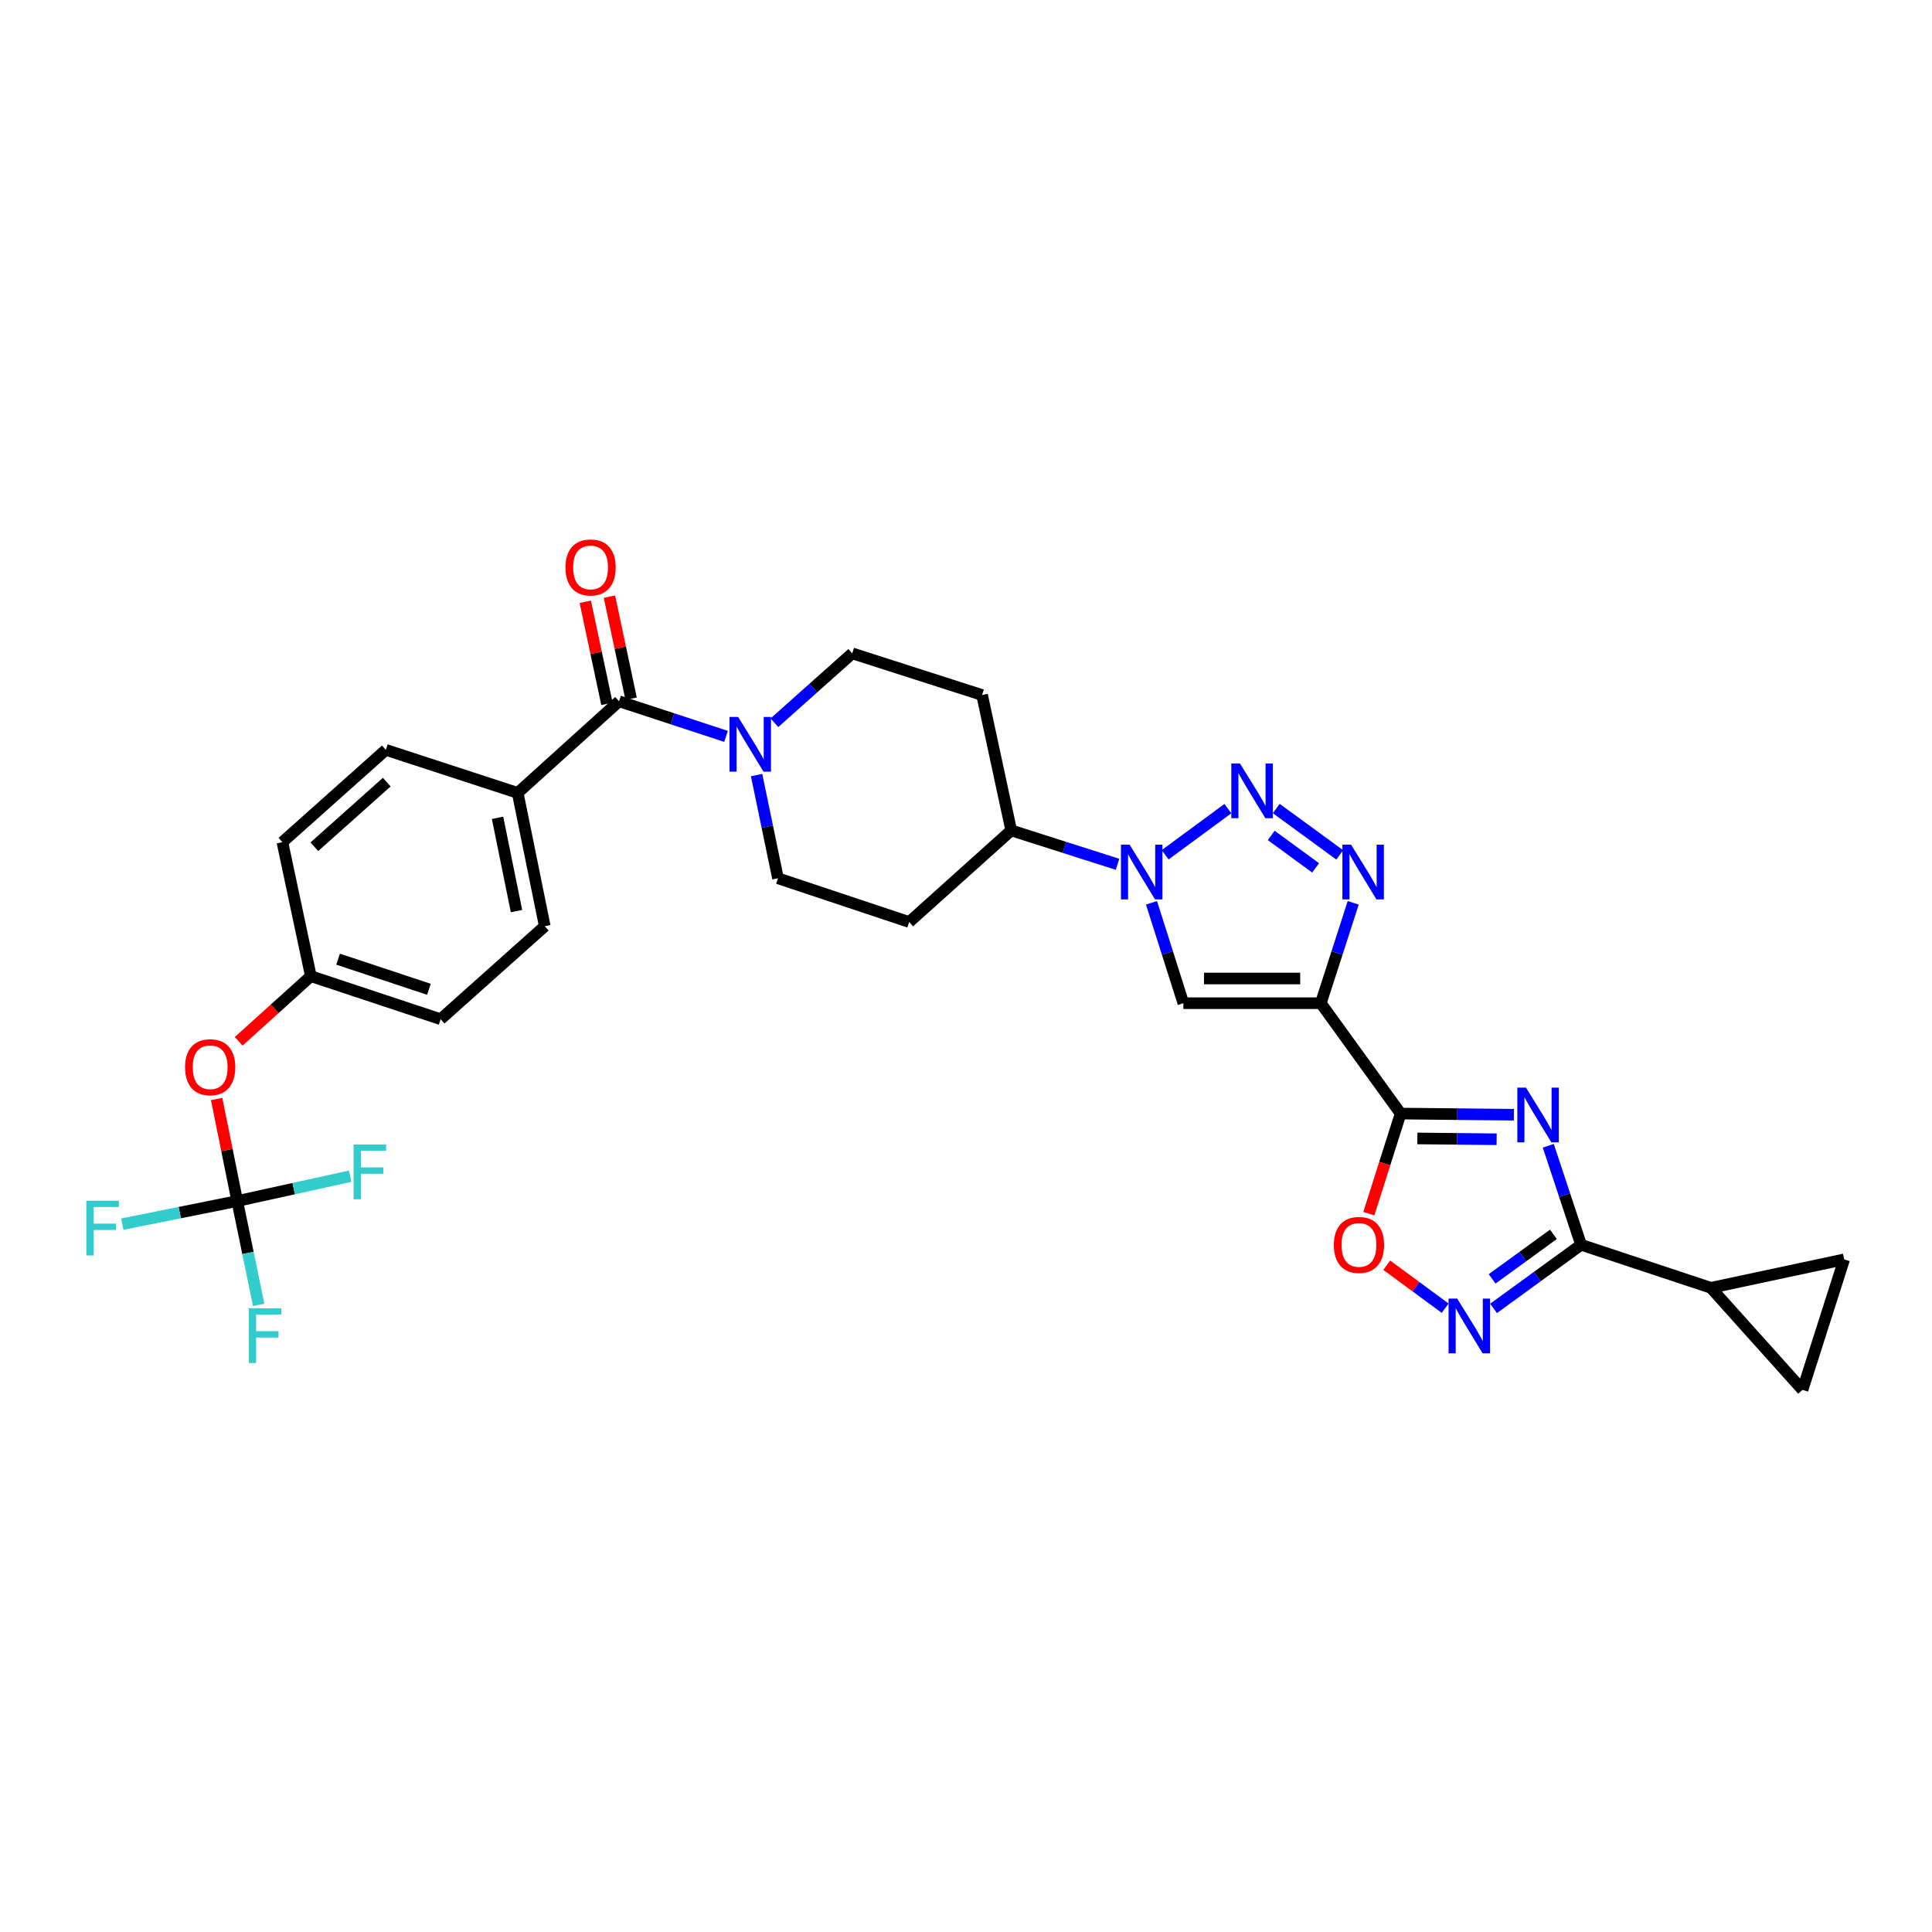 <?xml version='1.0' encoding='iso-8859-1'?>
<svg version='1.1' baseProfile='full'
              xmlns='http://www.w3.org/2000/svg'
                      xmlns:rdkit='http://www.rdkit.org/xml'
                      xmlns:xlink='http://www.w3.org/1999/xlink'
                  xml:space='preserve'
width='1000px' height='1000px' viewBox='0 0 1000 1000'>
<!-- END OF HEADER -->
<rect style='opacity:1.0;fill:#FFFFFF;stroke:none' width='1000' height='1000' x='0' y='0'> </rect>
<path class='bond-1' d='M 683.648,519.258 L 724.964,576.383' style='fill:none;fill-rule:evenodd;stroke:#000000;stroke-width:6px;stroke-linecap:butt;stroke-linejoin:miter;stroke-opacity:1' />
<path class='bond-3' d='M 683.648,519.258 L 692.035,493.276' style='fill:none;fill-rule:evenodd;stroke:#000000;stroke-width:6px;stroke-linecap:butt;stroke-linejoin:miter;stroke-opacity:1' />
<path class='bond-3' d='M 692.035,493.276 L 700.421,467.294' style='fill:none;fill-rule:evenodd;stroke:#0000FF;stroke-width:6px;stroke-linecap:butt;stroke-linejoin:miter;stroke-opacity:1' />
<path class='bond-6' d='M 683.648,519.258 L 612.51,519.258' style='fill:none;fill-rule:evenodd;stroke:#000000;stroke-width:6px;stroke-linecap:butt;stroke-linejoin:miter;stroke-opacity:1' />
<path class='bond-6' d='M 672.978,506.473 L 623.18,506.473' style='fill:none;fill-rule:evenodd;stroke:#000000;stroke-width:6px;stroke-linecap:butt;stroke-linejoin:miter;stroke-opacity:1' />
<path class='bond-0' d='M 783.584,576.986 L 754.274,576.685' style='fill:none;fill-rule:evenodd;stroke:#0000FF;stroke-width:6px;stroke-linecap:butt;stroke-linejoin:miter;stroke-opacity:1' />
<path class='bond-0' d='M 754.274,576.685 L 724.964,576.383' style='fill:none;fill-rule:evenodd;stroke:#000000;stroke-width:6px;stroke-linecap:butt;stroke-linejoin:miter;stroke-opacity:1' />
<path class='bond-0' d='M 774.66,589.679 L 754.142,589.468' style='fill:none;fill-rule:evenodd;stroke:#0000FF;stroke-width:6px;stroke-linecap:butt;stroke-linejoin:miter;stroke-opacity:1' />
<path class='bond-0' d='M 754.142,589.468 L 733.625,589.257' style='fill:none;fill-rule:evenodd;stroke:#000000;stroke-width:6px;stroke-linecap:butt;stroke-linejoin:miter;stroke-opacity:1' />
<path class='bond-5' d='M 801.381,593.044 L 809.871,618.667' style='fill:none;fill-rule:evenodd;stroke:#0000FF;stroke-width:6px;stroke-linecap:butt;stroke-linejoin:miter;stroke-opacity:1' />
<path class='bond-5' d='M 809.871,618.667 L 818.362,644.29' style='fill:none;fill-rule:evenodd;stroke:#000000;stroke-width:6px;stroke-linecap:butt;stroke-linejoin:miter;stroke-opacity:1' />
<path class='bond-8' d='M 724.964,576.383 L 716.739,602.286' style='fill:none;fill-rule:evenodd;stroke:#000000;stroke-width:6px;stroke-linecap:butt;stroke-linejoin:miter;stroke-opacity:1' />
<path class='bond-8' d='M 716.739,602.286 L 708.513,628.189' style='fill:none;fill-rule:evenodd;stroke:#FF0000;stroke-width:6px;stroke-linecap:butt;stroke-linejoin:miter;stroke-opacity:1' />
<path class='bond-2' d='M 660.592,418.488 L 693.434,442.485' style='fill:none;fill-rule:evenodd;stroke:#0000FF;stroke-width:6px;stroke-linecap:butt;stroke-linejoin:miter;stroke-opacity:1' />
<path class='bond-2' d='M 657.976,432.41 L 680.965,449.208' style='fill:none;fill-rule:evenodd;stroke:#0000FF;stroke-width:6px;stroke-linecap:butt;stroke-linejoin:miter;stroke-opacity:1' />
<path class='bond-31' d='M 635.559,418.541 L 603.071,442.434' style='fill:none;fill-rule:evenodd;stroke:#0000FF;stroke-width:6px;stroke-linecap:butt;stroke-linejoin:miter;stroke-opacity:1' />
<path class='bond-4' d='M 596.008,467.292 L 604.259,493.275' style='fill:none;fill-rule:evenodd;stroke:#0000FF;stroke-width:6px;stroke-linecap:butt;stroke-linejoin:miter;stroke-opacity:1' />
<path class='bond-4' d='M 604.259,493.275 L 612.51,519.258' style='fill:none;fill-rule:evenodd;stroke:#000000;stroke-width:6px;stroke-linecap:butt;stroke-linejoin:miter;stroke-opacity:1' />
<path class='bond-15' d='M 578.434,447.361 L 550.921,438.588' style='fill:none;fill-rule:evenodd;stroke:#0000FF;stroke-width:6px;stroke-linecap:butt;stroke-linejoin:miter;stroke-opacity:1' />
<path class='bond-15' d='M 550.921,438.588 L 523.409,429.816' style='fill:none;fill-rule:evenodd;stroke:#000000;stroke-width:6px;stroke-linecap:butt;stroke-linejoin:miter;stroke-opacity:1' />
<path class='bond-11' d='M 818.362,644.29 L 885.559,666.571' style='fill:none;fill-rule:evenodd;stroke:#000000;stroke-width:6px;stroke-linecap:butt;stroke-linejoin:miter;stroke-opacity:1' />
<path class='bond-32' d='M 818.362,644.29 L 795.708,660.757' style='fill:none;fill-rule:evenodd;stroke:#000000;stroke-width:6px;stroke-linecap:butt;stroke-linejoin:miter;stroke-opacity:1' />
<path class='bond-32' d='M 795.708,660.757 L 773.054,677.224' style='fill:none;fill-rule:evenodd;stroke:#0000FF;stroke-width:6px;stroke-linecap:butt;stroke-linejoin:miter;stroke-opacity:1' />
<path class='bond-32' d='M 804.049,638.889 L 788.191,650.416' style='fill:none;fill-rule:evenodd;stroke:#000000;stroke-width:6px;stroke-linecap:butt;stroke-linejoin:miter;stroke-opacity:1' />
<path class='bond-32' d='M 788.191,650.416 L 772.333,661.943' style='fill:none;fill-rule:evenodd;stroke:#0000FF;stroke-width:6px;stroke-linecap:butt;stroke-linejoin:miter;stroke-opacity:1' />
<path class='bond-7' d='M 748.013,677.121 L 732.899,665.999' style='fill:none;fill-rule:evenodd;stroke:#0000FF;stroke-width:6px;stroke-linecap:butt;stroke-linejoin:miter;stroke-opacity:1' />
<path class='bond-7' d='M 732.899,665.999 L 717.785,654.876' style='fill:none;fill-rule:evenodd;stroke:#FF0000;stroke-width:6px;stroke-linecap:butt;stroke-linejoin:miter;stroke-opacity:1' />
<path class='bond-9' d='M 320.412,362.981 L 348.102,372.061' style='fill:none;fill-rule:evenodd;stroke:#000000;stroke-width:6px;stroke-linecap:butt;stroke-linejoin:miter;stroke-opacity:1' />
<path class='bond-9' d='M 348.102,372.061 L 375.792,381.14' style='fill:none;fill-rule:evenodd;stroke:#0000FF;stroke-width:6px;stroke-linecap:butt;stroke-linejoin:miter;stroke-opacity:1' />
<path class='bond-16' d='M 320.412,362.981 L 267.96,410.405' style='fill:none;fill-rule:evenodd;stroke:#000000;stroke-width:6px;stroke-linecap:butt;stroke-linejoin:miter;stroke-opacity:1' />
<path class='bond-22' d='M 326.664,361.653 L 321.055,335.241' style='fill:none;fill-rule:evenodd;stroke:#000000;stroke-width:6px;stroke-linecap:butt;stroke-linejoin:miter;stroke-opacity:1' />
<path class='bond-22' d='M 321.055,335.241 L 315.445,308.83' style='fill:none;fill-rule:evenodd;stroke:#FF0000;stroke-width:6px;stroke-linecap:butt;stroke-linejoin:miter;stroke-opacity:1' />
<path class='bond-22' d='M 314.159,364.309 L 308.549,337.897' style='fill:none;fill-rule:evenodd;stroke:#000000;stroke-width:6px;stroke-linecap:butt;stroke-linejoin:miter;stroke-opacity:1' />
<path class='bond-22' d='M 308.549,337.897 L 302.94,311.486' style='fill:none;fill-rule:evenodd;stroke:#FF0000;stroke-width:6px;stroke-linecap:butt;stroke-linejoin:miter;stroke-opacity:1' />
<path class='bond-10' d='M 400.827,374.097 L 420.973,356.138' style='fill:none;fill-rule:evenodd;stroke:#0000FF;stroke-width:6px;stroke-linecap:butt;stroke-linejoin:miter;stroke-opacity:1' />
<path class='bond-10' d='M 420.973,356.138 L 441.119,338.179' style='fill:none;fill-rule:evenodd;stroke:#000000;stroke-width:6px;stroke-linecap:butt;stroke-linejoin:miter;stroke-opacity:1' />
<path class='bond-33' d='M 391.618,401.178 L 397.149,427.883' style='fill:none;fill-rule:evenodd;stroke:#0000FF;stroke-width:6px;stroke-linecap:butt;stroke-linejoin:miter;stroke-opacity:1' />
<path class='bond-33' d='M 397.149,427.883 L 402.68,454.589' style='fill:none;fill-rule:evenodd;stroke:#000000;stroke-width:6px;stroke-linecap:butt;stroke-linejoin:miter;stroke-opacity:1' />
<path class='bond-13' d='M 885.559,666.571 L 932.982,719.392' style='fill:none;fill-rule:evenodd;stroke:#000000;stroke-width:6px;stroke-linecap:butt;stroke-linejoin:miter;stroke-opacity:1' />
<path class='bond-14' d='M 885.559,666.571 L 954.545,651.854' style='fill:none;fill-rule:evenodd;stroke:#000000;stroke-width:6px;stroke-linecap:butt;stroke-linejoin:miter;stroke-opacity:1' />
<path class='bond-12' d='M 122.798,621.655 L 117.462,595.248' style='fill:none;fill-rule:evenodd;stroke:#000000;stroke-width:6px;stroke-linecap:butt;stroke-linejoin:miter;stroke-opacity:1' />
<path class='bond-12' d='M 117.462,595.248 L 112.125,568.841' style='fill:none;fill-rule:evenodd;stroke:#FF0000;stroke-width:6px;stroke-linecap:butt;stroke-linejoin:miter;stroke-opacity:1' />
<path class='bond-25' d='M 122.798,621.655 L 93.052,627.636' style='fill:none;fill-rule:evenodd;stroke:#000000;stroke-width:6px;stroke-linecap:butt;stroke-linejoin:miter;stroke-opacity:1' />
<path class='bond-25' d='M 93.052,627.636 L 63.306,633.617' style='fill:none;fill-rule:evenodd;stroke:#33CCCC;stroke-width:6px;stroke-linecap:butt;stroke-linejoin:miter;stroke-opacity:1' />
<path class='bond-26' d='M 122.798,621.655 L 152.029,615.23' style='fill:none;fill-rule:evenodd;stroke:#000000;stroke-width:6px;stroke-linecap:butt;stroke-linejoin:miter;stroke-opacity:1' />
<path class='bond-26' d='M 152.029,615.23 L 181.26,608.806' style='fill:none;fill-rule:evenodd;stroke:#33CCCC;stroke-width:6px;stroke-linecap:butt;stroke-linejoin:miter;stroke-opacity:1' />
<path class='bond-27' d='M 122.798,621.655 L 128.345,648.53' style='fill:none;fill-rule:evenodd;stroke:#000000;stroke-width:6px;stroke-linecap:butt;stroke-linejoin:miter;stroke-opacity:1' />
<path class='bond-27' d='M 128.345,648.53 L 133.892,675.406' style='fill:none;fill-rule:evenodd;stroke:#33CCCC;stroke-width:6px;stroke-linecap:butt;stroke-linejoin:miter;stroke-opacity:1' />
<path class='bond-34' d='M 932.982,719.392 L 954.545,651.854' style='fill:none;fill-rule:evenodd;stroke:#000000;stroke-width:6px;stroke-linecap:butt;stroke-linejoin:miter;stroke-opacity:1' />
<path class='bond-17' d='M 523.409,429.816 L 470.601,477.239' style='fill:none;fill-rule:evenodd;stroke:#000000;stroke-width:6px;stroke-linecap:butt;stroke-linejoin:miter;stroke-opacity:1' />
<path class='bond-18' d='M 523.409,429.816 L 508.323,359.742' style='fill:none;fill-rule:evenodd;stroke:#000000;stroke-width:6px;stroke-linecap:butt;stroke-linejoin:miter;stroke-opacity:1' />
<path class='bond-23' d='M 267.96,410.405 L 281.973,479.398' style='fill:none;fill-rule:evenodd;stroke:#000000;stroke-width:6px;stroke-linecap:butt;stroke-linejoin:miter;stroke-opacity:1' />
<path class='bond-23' d='M 257.533,423.298 L 267.342,471.594' style='fill:none;fill-rule:evenodd;stroke:#000000;stroke-width:6px;stroke-linecap:butt;stroke-linejoin:miter;stroke-opacity:1' />
<path class='bond-24' d='M 267.96,410.405 L 199.704,388.124' style='fill:none;fill-rule:evenodd;stroke:#000000;stroke-width:6px;stroke-linecap:butt;stroke-linejoin:miter;stroke-opacity:1' />
<path class='bond-20' d='M 470.601,477.239 L 402.68,454.589' style='fill:none;fill-rule:evenodd;stroke:#000000;stroke-width:6px;stroke-linecap:butt;stroke-linejoin:miter;stroke-opacity:1' />
<path class='bond-19' d='M 508.323,359.742 L 441.119,338.179' style='fill:none;fill-rule:evenodd;stroke:#000000;stroke-width:6px;stroke-linecap:butt;stroke-linejoin:miter;stroke-opacity:1' />
<path class='bond-21' d='M 123.54,538.989 L 142.218,522.124' style='fill:none;fill-rule:evenodd;stroke:#FF0000;stroke-width:6px;stroke-linecap:butt;stroke-linejoin:miter;stroke-opacity:1' />
<path class='bond-21' d='M 142.218,522.124 L 160.896,505.259' style='fill:none;fill-rule:evenodd;stroke:#000000;stroke-width:6px;stroke-linecap:butt;stroke-linejoin:miter;stroke-opacity:1' />
<path class='bond-30' d='M 281.973,479.398 L 228.072,527.539' style='fill:none;fill-rule:evenodd;stroke:#000000;stroke-width:6px;stroke-linecap:butt;stroke-linejoin:miter;stroke-opacity:1' />
<path class='bond-29' d='M 199.704,388.124 L 146.166,435.903' style='fill:none;fill-rule:evenodd;stroke:#000000;stroke-width:6px;stroke-linecap:butt;stroke-linejoin:miter;stroke-opacity:1' />
<path class='bond-29' d='M 200.186,404.829 L 162.709,438.274' style='fill:none;fill-rule:evenodd;stroke:#000000;stroke-width:6px;stroke-linecap:butt;stroke-linejoin:miter;stroke-opacity:1' />
<path class='bond-28' d='M 160.896,505.259 L 146.166,435.903' style='fill:none;fill-rule:evenodd;stroke:#000000;stroke-width:6px;stroke-linecap:butt;stroke-linejoin:miter;stroke-opacity:1' />
<path class='bond-35' d='M 160.896,505.259 L 228.072,527.539' style='fill:none;fill-rule:evenodd;stroke:#000000;stroke-width:6px;stroke-linecap:butt;stroke-linejoin:miter;stroke-opacity:1' />
<path class='bond-35' d='M 174.997,496.466 L 222.02,512.063' style='fill:none;fill-rule:evenodd;stroke:#000000;stroke-width:6px;stroke-linecap:butt;stroke-linejoin:miter;stroke-opacity:1' />
<path  class='atom-1' d='M 789.843 562.955
L 799.123 577.955
Q 800.043 579.435, 801.523 582.115
Q 803.003 584.795, 803.083 584.955
L 803.083 562.955
L 806.843 562.955
L 806.843 591.275
L 802.963 591.275
L 793.003 574.875
Q 791.843 572.955, 790.603 570.755
Q 789.403 568.555, 789.043 567.875
L 789.043 591.275
L 785.363 591.275
L 785.363 562.955
L 789.843 562.955
' fill='#0000FF'/>
<path  class='atom-3' d='M 641.812 395.179
L 651.092 410.179
Q 652.012 411.659, 653.492 414.339
Q 654.972 417.019, 655.052 417.179
L 655.052 395.179
L 658.812 395.179
L 658.812 423.499
L 654.932 423.499
L 644.972 407.099
Q 643.812 405.179, 642.572 402.979
Q 641.372 400.779, 641.012 400.099
L 641.012 423.499
L 637.332 423.499
L 637.332 395.179
L 641.812 395.179
' fill='#0000FF'/>
<path  class='atom-4' d='M 699.307 437.191
L 708.587 452.191
Q 709.507 453.671, 710.987 456.351
Q 712.467 459.031, 712.547 459.191
L 712.547 437.191
L 716.307 437.191
L 716.307 465.511
L 712.427 465.511
L 702.467 449.111
Q 701.307 447.191, 700.067 444.991
Q 698.867 442.791, 698.507 442.111
L 698.507 465.511
L 694.827 465.511
L 694.827 437.191
L 699.307 437.191
' fill='#0000FF'/>
<path  class='atom-5' d='M 584.686 437.191
L 593.966 452.191
Q 594.886 453.671, 596.366 456.351
Q 597.846 459.031, 597.926 459.191
L 597.926 437.191
L 601.686 437.191
L 601.686 465.511
L 597.806 465.511
L 587.846 449.111
Q 586.686 447.191, 585.446 444.991
Q 584.246 442.791, 583.886 442.111
L 583.886 465.511
L 580.206 465.511
L 580.206 437.191
L 584.686 437.191
' fill='#0000FF'/>
<path  class='atom-8' d='M 754.266 672.17
L 763.546 687.17
Q 764.466 688.65, 765.946 691.33
Q 767.426 694.01, 767.506 694.17
L 767.506 672.17
L 771.266 672.17
L 771.266 700.49
L 767.386 700.49
L 757.426 684.09
Q 756.266 682.17, 755.026 679.97
Q 753.826 677.77, 753.466 677.09
L 753.466 700.49
L 749.786 700.49
L 749.786 672.17
L 754.266 672.17
' fill='#0000FF'/>
<path  class='atom-9' d='M 690.401 644.37
Q 690.401 637.57, 693.761 633.77
Q 697.121 629.97, 703.401 629.97
Q 709.681 629.97, 713.041 633.77
Q 716.401 637.57, 716.401 644.37
Q 716.401 651.25, 713.001 655.17
Q 709.601 659.05, 703.401 659.05
Q 697.161 659.05, 693.761 655.17
Q 690.401 651.29, 690.401 644.37
M 703.401 655.85
Q 707.721 655.85, 710.041 652.97
Q 712.401 650.05, 712.401 644.37
Q 712.401 638.81, 710.041 636.01
Q 707.721 633.17, 703.401 633.17
Q 699.081 633.17, 696.721 635.97
Q 694.401 638.77, 694.401 644.37
Q 694.401 650.09, 696.721 652.97
Q 699.081 655.85, 703.401 655.85
' fill='#FF0000'/>
<path  class='atom-11' d='M 382.059 371.087
L 391.339 386.087
Q 392.259 387.567, 393.739 390.247
Q 395.219 392.927, 395.299 393.087
L 395.299 371.087
L 399.059 371.087
L 399.059 399.407
L 395.179 399.407
L 385.219 383.007
Q 384.059 381.087, 382.819 378.887
Q 381.619 376.687, 381.259 376.007
L 381.259 399.407
L 377.579 399.407
L 377.579 371.087
L 382.059 371.087
' fill='#0000FF'/>
<path  class='atom-22' d='M 95.785 552.393
Q 95.785 545.593, 99.145 541.793
Q 102.505 537.993, 108.785 537.993
Q 115.065 537.993, 118.425 541.793
Q 121.785 545.593, 121.785 552.393
Q 121.785 559.273, 118.385 563.193
Q 114.985 567.073, 108.785 567.073
Q 102.545 567.073, 99.145 563.193
Q 95.785 559.313, 95.785 552.393
M 108.785 563.873
Q 113.105 563.873, 115.425 560.993
Q 117.785 558.073, 117.785 552.393
Q 117.785 546.833, 115.425 544.033
Q 113.105 541.193, 108.785 541.193
Q 104.465 541.193, 102.105 543.993
Q 99.785 546.793, 99.785 552.393
Q 99.785 558.113, 102.105 560.993
Q 104.465 563.873, 108.785 563.873
' fill='#FF0000'/>
<path  class='atom-23' d='M 292.681 293.705
Q 292.681 286.905, 296.041 283.105
Q 299.401 279.305, 305.681 279.305
Q 311.961 279.305, 315.321 283.105
Q 318.681 286.905, 318.681 293.705
Q 318.681 300.585, 315.281 304.505
Q 311.881 308.385, 305.681 308.385
Q 299.441 308.385, 296.041 304.505
Q 292.681 300.625, 292.681 293.705
M 305.681 305.185
Q 310.001 305.185, 312.321 302.305
Q 314.681 299.385, 314.681 293.705
Q 314.681 288.145, 312.321 285.345
Q 310.001 282.505, 305.681 282.505
Q 301.361 282.505, 299.001 285.305
Q 296.681 288.105, 296.681 293.705
Q 296.681 299.425, 299.001 302.305
Q 301.361 305.185, 305.681 305.185
' fill='#FF0000'/>
<path  class='atom-26' d='M 44.689 621.508
L 61.529 621.508
L 61.529 624.748
L 48.489 624.748
L 48.489 633.348
L 60.089 633.348
L 60.089 636.628
L 48.489 636.628
L 48.489 649.828
L 44.689 649.828
L 44.689 621.508
' fill='#33CCCC'/>
<path  class='atom-27' d='M 183.017 592.409
L 199.857 592.409
L 199.857 595.649
L 186.817 595.649
L 186.817 604.249
L 198.417 604.249
L 198.417 607.529
L 186.817 607.529
L 186.817 620.729
L 183.017 620.729
L 183.017 592.409
' fill='#33CCCC'/>
<path  class='atom-28' d='M 128.761 677.184
L 145.601 677.184
L 145.601 680.424
L 132.561 680.424
L 132.561 689.024
L 144.161 689.024
L 144.161 692.304
L 132.561 692.304
L 132.561 705.504
L 128.761 705.504
L 128.761 677.184
' fill='#33CCCC'/>
</svg>
